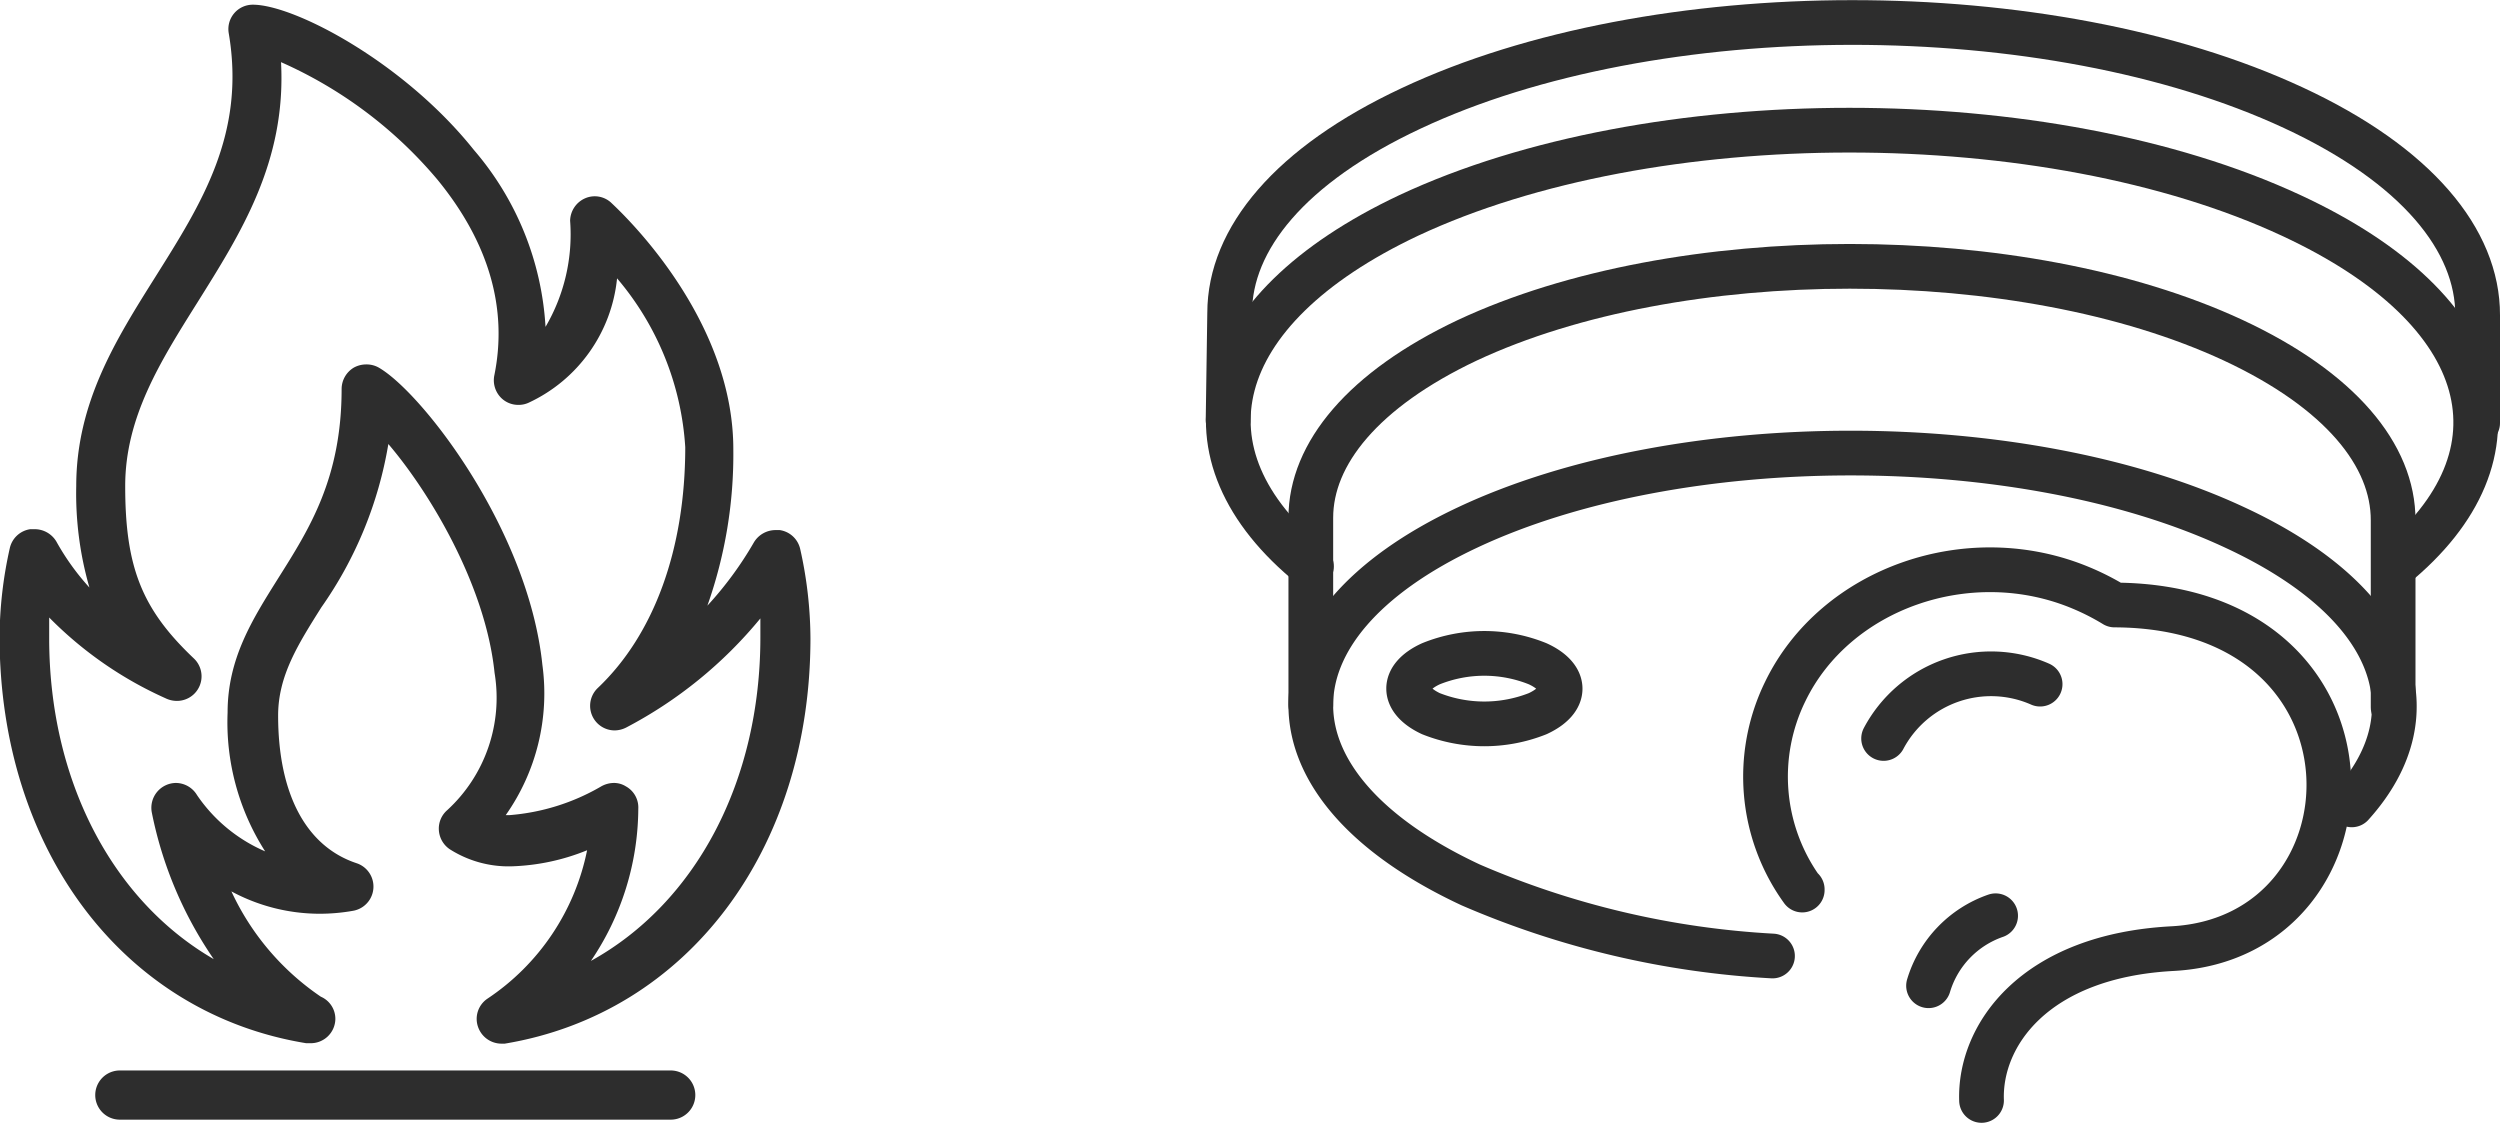 <svg xmlns:xlink="http://www.w3.org/1999/xlink" xmlns="http://www.w3.org/2000/svg" width="111.82" height="50.22" viewBox="0 0 111.82 50.22"><defs><style>.cls-1{fill:none;stroke:#2d2d2d;stroke-linecap:round;stroke-linejoin:round;stroke-width:2px;}.cls-2{fill:#2d2d2d;}</style></defs><title>Asset 2</title><g id="Layer_2" data-name="Layer 2"><g id="banner"><path class="cls-1" d="M105.19,36c3.72-4.12,2-9.06-5.26-12.42-9.49-4.42-24.83-4.42-34.26,0s-9.38,11.57.11,16a39.36,39.36,0,0,0,13.5,3.18"/><path class="cls-1" d="M64,31.92c-1.32-.62-1.33-1.62,0-2.23a6.37,6.37,0,0,1,4.78,0c1.33.61,1.34,1.61,0,2.23A6.47,6.47,0,0,1,64,31.92Z"/><path class="cls-1" d="M88.63,49.22c-.1-2.91,2.36-6.46,8.54-6.79,9.47-.5,10-15.32-2.59-15.37a11,11,0,0,0-1.49-.76c-5-2.1-11,0-13.24,4.63a8.66,8.66,0,0,0,.76,8.88s0-.07,0,0"/><path class="cls-1" d="M91.25,30.6a5.44,5.44,0,0,0-7,2.43"/><path class="cls-1" d="M86.26,44.09a4.76,4.76,0,0,1,3-3.13"/><path class="cls-1" d="M54.93,18.79,55,14c0-3.32,2.71-6.62,8.11-9.15C74-.27,91.64-.27,102.58,4.82c5.51,2.56,8.25,5.92,8.24,9.28l0,4.82"/><path class="cls-1" d="M58.63,31.53l0-8.37c0-2.87,2.35-5.74,7-7.94,9.43-4.41,24.77-4.41,34.26,0,4.78,2.23,7.16,5.14,7.15,8.06l0,8.36"/><path class="cls-1" d="M58.66,25.33C52.51,20.35,54,13.89,63,9.64c10.87-5.09,28.55-5.09,39.49,0,9.15,4.25,10.69,10.72,4.59,15.7"/><path class="cls-2" d="M13.69,46.66l.17,0h0A1.1,1.1,0,0,0,15,45.58a1.08,1.08,0,0,0-.65-1,11.55,11.55,0,0,1-4-4.71,8.33,8.33,0,0,0,3.92,1,8.56,8.56,0,0,0,1.51-.13,1.1,1.1,0,0,0,.17-2.13c-2.26-.75-3.51-3.1-3.51-6.61,0-1.78.9-3.19,1.93-4.83a17.76,17.76,0,0,0,3-7.31c1.81,2.12,4.34,6.27,4.75,10.23A6.82,6.82,0,0,1,20,36.24a1.09,1.09,0,0,0-.37.9,1.11,1.11,0,0,0,.48.84,4.9,4.9,0,0,0,2.75.77,9.72,9.72,0,0,0,3.4-.72,10.46,10.46,0,0,1-4.46,6.64,1.09,1.09,0,0,0-.4,1.31,1.11,1.11,0,0,0,1,.7l.18,0C30.75,45.32,36.25,38,36.25,28.55a18.57,18.57,0,0,0-.46-4,1.1,1.1,0,0,0-.91-.84l-.16,0a1.13,1.13,0,0,0-1,.55,15.85,15.85,0,0,1-2.08,2.83,20.29,20.29,0,0,0,1.16-7c0-5.4-4.16-9.8-5.44-11a1.08,1.08,0,0,0-1.19-.22,1.12,1.12,0,0,0-.67,1,8.17,8.17,0,0,1-1.1,4.75,13.31,13.31,0,0,0-3.21-7.92C18.06,2.78,13.16.21,11.31.21a1.09,1.09,0,0,0-1.08,1.27C11,6,9,9.12,6.94,12.4,5.2,15.17,3.41,18,3.41,21.74A15.16,15.16,0,0,0,4,26.28a10.91,10.91,0,0,1-1.48-2.06,1.13,1.13,0,0,0-1-.55l-.17,0a1.1,1.1,0,0,0-.91.84,18.57,18.57,0,0,0-.46,4C0,38,5.5,45.32,13.69,46.66ZM7.91,31.35a1.1,1.1,0,0,0,.76-1.9c-2.32-2.2-3.07-4.07-3.07-7.71,0-3.07,1.56-5.55,3.21-8.18,1.94-3.1,4-6.31,3.76-10.78a19.38,19.38,0,0,1,7,5.26c2.29,2.8,3.15,5.75,2.54,8.75a1.11,1.11,0,0,0,.4,1.09,1.09,1.09,0,0,0,.68.23,1.06,1.06,0,0,0,.46-.1,6.89,6.89,0,0,0,3.95-5.56A12.88,12.88,0,0,1,30.65,20c0,4.55-1.39,8.38-3.91,10.77a1.1,1.1,0,0,0,.76,1.9,1.17,1.17,0,0,0,.51-.13,19.43,19.43,0,0,0,6-4.88c0,.29,0,.57,0,.85,0,6.43-2.88,11.87-7.58,14.47a12.22,12.22,0,0,0,2.12-6.81,1.08,1.08,0,0,0-.56-1,1,1,0,0,0-.54-.15,1.17,1.17,0,0,0-.57.16,9.63,9.63,0,0,1-4.1,1.28h-.16a9.45,9.45,0,0,0,1.64-6.72c-.63-6.07-5.41-12.22-7.34-13.31a1.11,1.11,0,0,0-.54-.13,1.15,1.15,0,0,0-.55.14,1.12,1.12,0,0,0-.55.95c0,4-1.44,6.26-2.84,8.48-1.16,1.85-2.26,3.59-2.26,6a10.72,10.72,0,0,0,1.68,6.21,7.06,7.06,0,0,1-3.05-2.52,1.11,1.11,0,0,0-.94-.54,1.11,1.11,0,0,0-1.08,1.32A17.64,17.64,0,0,0,9.56,42.9C5,40.26,2.2,34.87,2.2,28.55c0-.3,0-.62,0-.93A17.14,17.14,0,0,0,7.4,31.23,1.16,1.16,0,0,0,7.91,31.35Z"/><path class="cls-2" d="M30,47.88H5.36a1.1,1.1,0,1,0,0,2.2H30a1.1,1.1,0,1,0,0-2.2Z"/></g></g></svg>